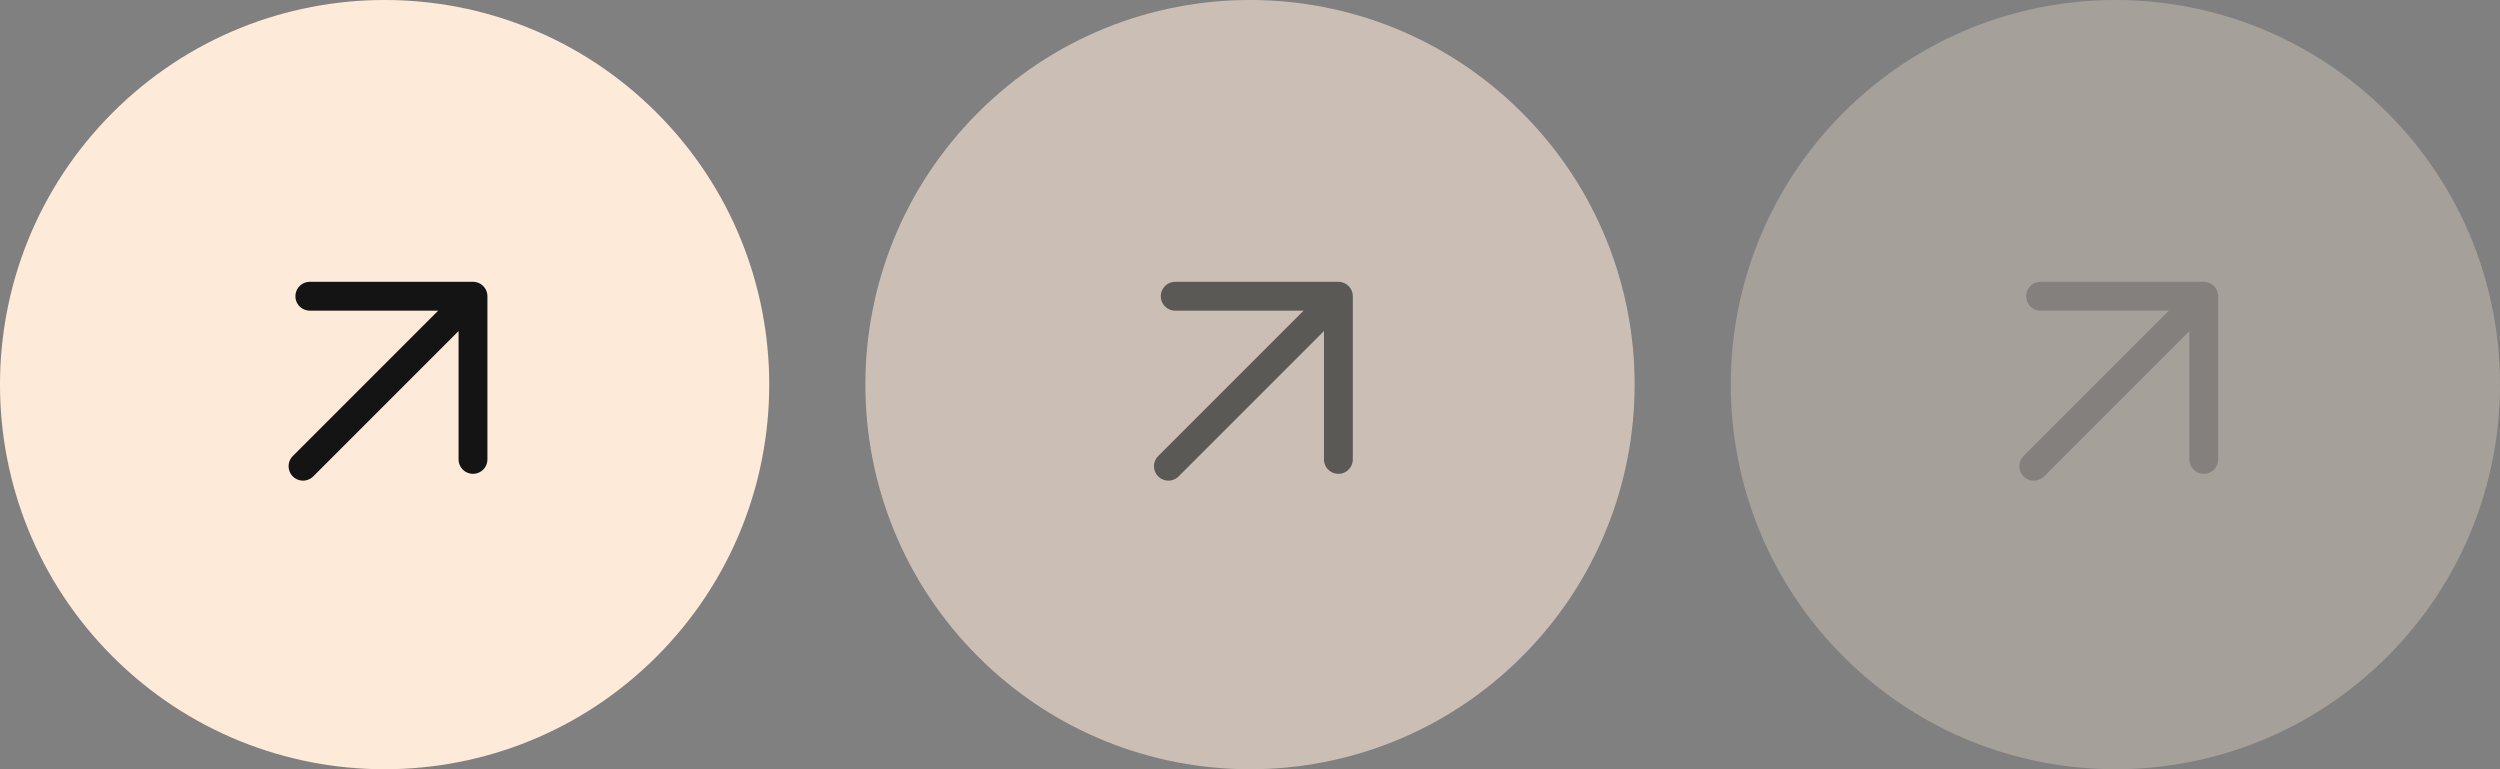 <svg width="130" height="40" viewBox="0 0 130 40" fill="none" xmlns="http://www.w3.org/2000/svg">
<rect x="0" y="0" width="130" height="40" fill="#808080" stroke="none"/>
<path d="M34.142 5.858C41.953 13.668 41.953 26.332 34.142 34.142C26.332 41.953 13.668 41.953 5.858 34.142C-1.953 26.332 -1.953 13.668 5.858 5.858C13.668 -1.953 26.332 -1.953 34.142 5.858Z" fill="#FEEAD8"/>
<path d="M15.757 24.243L24.596 15.404M24.596 15.404H16.111M24.596 15.404V23.889" stroke="#141414" stroke-width="1.5" stroke-linecap="round" stroke-linejoin="round"/>
<g opacity="0.6">
<path d="M79.142 5.858C86.953 13.668 86.953 26.332 79.142 34.142C71.332 41.953 58.668 41.953 50.858 34.142C43.047 26.332 43.047 13.668 50.858 5.858C58.668 -1.953 71.332 -1.953 79.142 5.858Z" fill="#FEEAD8"/>
<path opacity="0.8" d="M60.757 24.243L69.596 15.404M69.596 15.404H61.111M69.596 15.404V23.889" stroke="#141414" stroke-width="1.5" stroke-linecap="round" stroke-linejoin="round"/>
</g>
<g opacity="0.3">
<path d="M124.142 5.858C131.953 13.668 131.953 26.332 124.142 34.142C116.332 41.953 103.668 41.953 95.858 34.142C88.047 26.332 88.047 13.668 95.858 5.858C103.668 -1.953 116.332 -1.953 124.142 5.858Z" fill="#FEEAD8"/>
<path opacity="0.5" d="M105.757 24.243L114.596 15.404M114.596 15.404H106.111M114.596 15.404V23.889" stroke="#141414" stroke-width="1.5" stroke-linecap="round" stroke-linejoin="round"/>
</g>
</svg>
